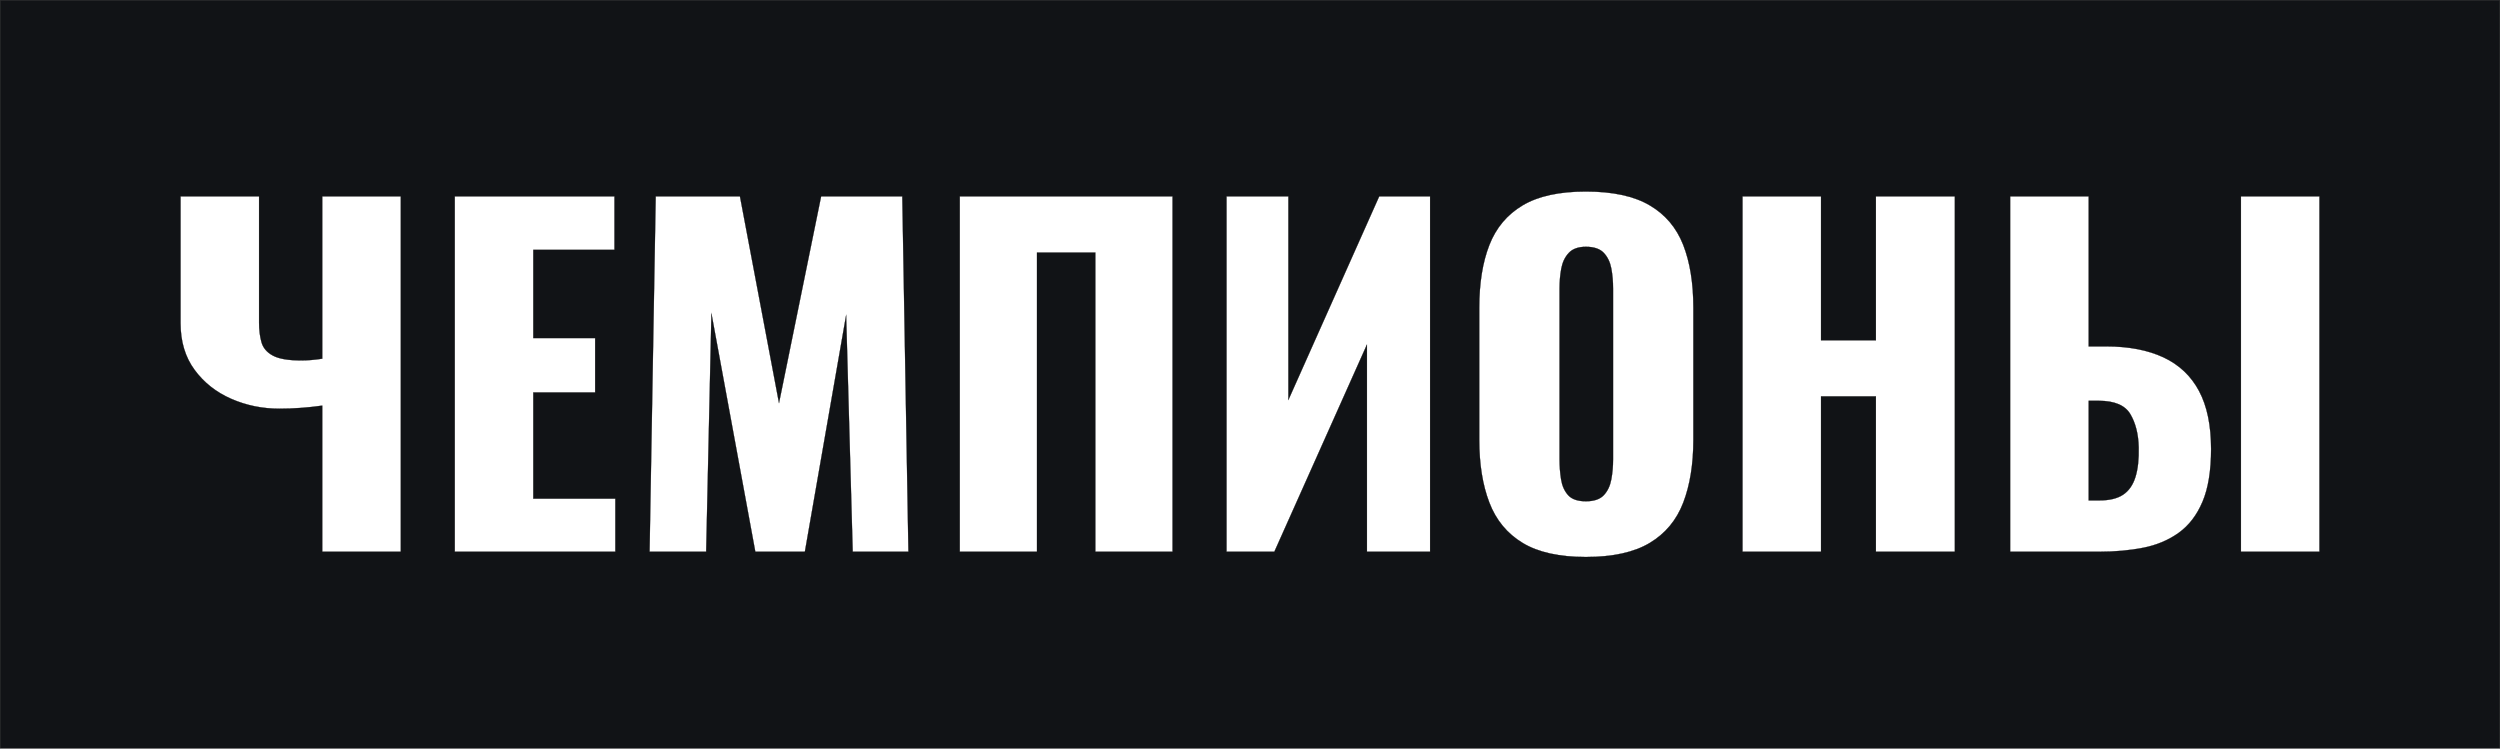 <?xml version="1.0" encoding="UTF-8"?> <svg xmlns="http://www.w3.org/2000/svg" xmlns:xlink="http://www.w3.org/1999/xlink" xmlns:xodm="http://www.corel.com/coreldraw/odm/2003" xml:space="preserve" width="2131.86mm" height="638.29mm" version="1.1" style="shape-rendering:geometricPrecision; text-rendering:geometricPrecision; image-rendering:optimizeQuality; fill-rule:evenodd; clip-rule:evenodd" viewBox="0 0 217701.42 65180.83"> <defs> <style type="text/css"> .str0 {stroke:black;stroke-width:20.42;stroke-miterlimit:22.926} .fil0 {fill:#111316} </style> </defs> <g id="Слой_x0020_1">  <path class="fil0 str0" d="M10.21 10.21l217680.99 0 0 65160.41 -217680.99 0 0 -65160.41zm28052.11 48034.87l0 -12722.88c-1273.56,178.3 -2521.65,267.45 -3744.27,267.45 -1477.33,0 -2871.88,-286.55 -4183.65,-859.65 -1311.78,-573.11 -2375.19,-1413.66 -3190.27,-2521.66 -815.08,-1108 -1222.62,-2464.34 -1222.62,-4069.03l0 -11041.78 6839.03 0 0 11003.58c0,636.78 70.04,1203.51 210.14,1700.2 140.09,496.69 471.21,885.13 993.37,1165.31 522.16,280.18 1343.61,420.28 2464.35,420.28 280.18,0 573.1,-12.73 878.75,-38.2 305.65,-25.48 624.04,-63.68 955.17,-114.63l0 -14136.53 6839.03 0 0 30947.55 -6839.03 0zm11538.47 0l0 -30947.55 13907.3 0 0 4661.23 -7068.27 0 0 7679.58 5387.17 0 0 4737.66 -5387.17 0 0 9246.06 7144.67 0 0 4623.03 -13983.7 0zm16963.84 0l534.9 -30947.55 7335.72 0 3400.4 17995.42 3667.86 -17995.42 7068.27 0 534.89 30947.55 -4852.27 0 -573.1 -20593.49 -3591.44 20593.49 -4317.38 0 -3820.68 -20746.32 -458.49 20746.32 -4928.69 0zm27012.25 0l0 -30947.55 18530.32 0 0 30947.55 -6724.41 0 0 -26057.07 -5081.52 0 0 26057.07 -6724.4 0zm23229.76 0l0 -30947.55 5387.17 0 0 17727.97 7908.82 -17727.97 4432 0 0 30947.55 -5501.79 0 0 -18033.63 -8061.64 18033.63 -4164.55 0zm31291.42 458.48c-2317.89,0 -4151.82,-407.53 -5501.79,-1222.62 -1349.98,-815.07 -2317.88,-1986.75 -2903.72,-3515.03 -585.84,-1528.28 -878.75,-3349.47 -878.75,-5463.58l0 -11500.27c0,-2139.58 292.91,-3960.77 878.75,-5463.57 585.84,-1502.81 1553.74,-2655.38 2903.72,-3457.72 1349.98,-802.35 3183.9,-1203.52 5501.79,-1203.52 2343.35,0 4196.38,401.17 5559.09,1203.52 1362.71,802.34 2336.99,1954.91 2922.83,3457.72 585.84,1502.8 878.75,3323.99 878.75,5463.57l0 11500.27c0,2114.12 -292.91,3935.31 -878.75,5463.58 -585.84,1528.28 -1560.12,2699.95 -2922.83,3515.03 -1362.71,815.08 -3215.74,1222.62 -5559.09,1222.62zm0 -4852.26c713.19,0 1235.35,-178.3 1566.48,-534.9 331.13,-356.6 547.63,-815.07 649.51,-1375.45 101.89,-560.36 152.83,-1133.47 152.83,-1719.31l0 -14900.67c0,-611.31 -50.94,-1190.79 -152.83,-1738.41 -101.88,-547.63 -318.38,-999.74 -649.51,-1356.34 -331.13,-356.61 -853.29,-534.9 -1566.48,-534.9 -662.25,0 -1158.95,178.3 -1490.07,534.9 -331.13,356.6 -547.63,808.71 -649.52,1356.34 -101.88,547.63 -152.82,1127.11 -152.82,1738.41l0 14900.67c0,585.84 44.57,1158.95 133.72,1719.31 89.15,560.37 292.91,1018.85 611.31,1375.45 318.39,356.61 834.18,534.9 1547.38,534.9zm13639.84 4393.78l0 -30947.55 6839.03 0 0 12531.85 4775.86 0 0 -12531.85 6877.24 0 0 30947.55 -6877.24 0 0 -13525.22 -4775.86 0 0 13525.22 -6839.03 0zm23306.18 0l0 -30947.55 6839.03 0 0 13066.74 1528.28 0c1961.29,0 3623.28,318.39 4986,955.17 1362.71,636.78 2394.3,1611.05 3094.75,2922.83 700.46,1311.76 1050.69,2999.23 1050.69,5062.4 0,1884.87 -248.35,3413.15 -745.03,4584.83 -496.69,1171.68 -1190.79,2075.9 -2082.27,2712.69 -891.5,636.78 -1923.08,1069.79 -3094.75,1299.03 -1171.68,229.24 -2445.24,343.86 -3820.69,343.86l-7755.99 0zm6839.03 -4470.2l955.17 0c866.02,0 1547.38,-165.56 2044.07,-496.69 496.69,-331.13 853.29,-840.55 1069.79,-1528.28 216.51,-687.72 312.02,-1553.74 286.55,-2598.06 -25.47,-1146.21 -267.45,-2107.75 -725.93,-2884.62 -458.49,-776.87 -1375.45,-1165.31 -2750.9,-1165.31l-878.75 0 0 8672.96zm13257.78 4470.2l0 -30947.55 6839.03 0 0 30947.55 -6839.03 0z"></path> </g> </svg> 